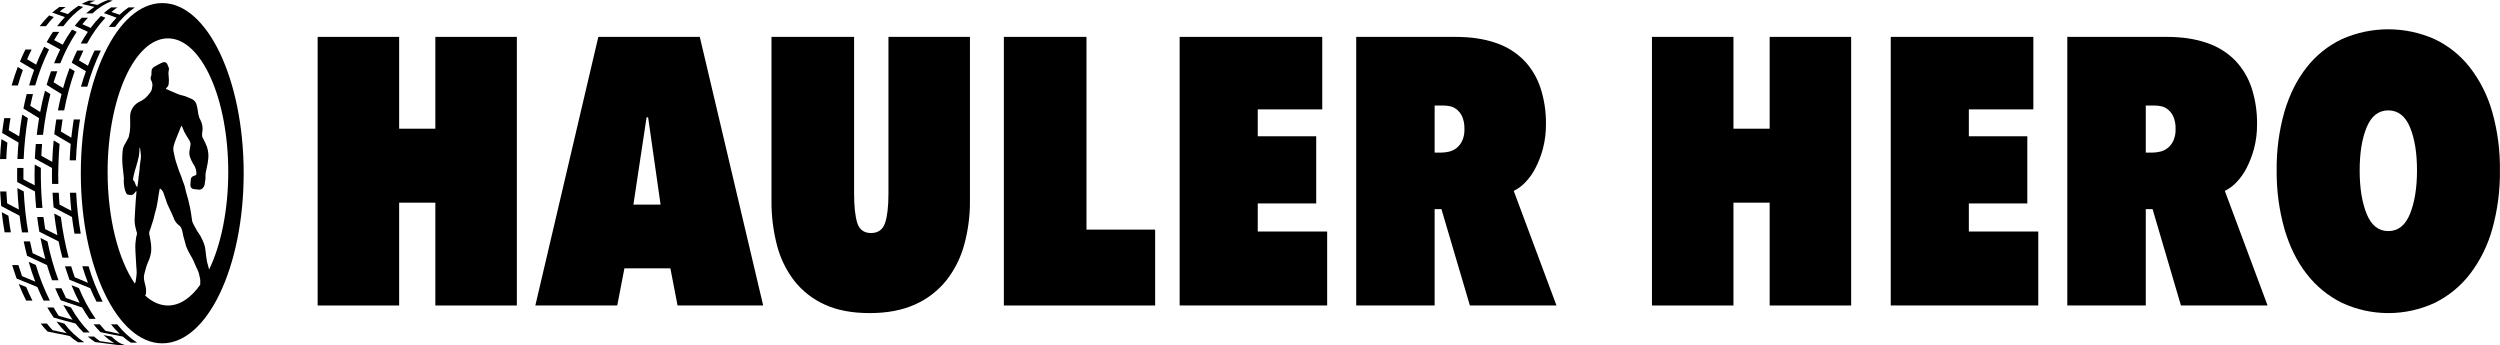 <svg class="nav-logo" width="268" height="37" viewBox="0 0 268 37" fill="none" xmlns="http://www.w3.org/2000/svg">
            <g clip-path="url(#clip0)">
            <path d="M17.393 0.33C12.572 0.33 8.664 8.495 8.664 18.568C8.664 28.64 12.572 36.805 17.393 36.805C22.214 36.805 26.122 28.64 26.122 18.568C26.122 8.495 22.214 0.33 17.393 0.33ZM15.053 17.294C15.006 17.587 14.975 17.882 14.959 18.178C14.95 18.407 14.9 18.635 14.872 18.865C14.849 19.056 14.835 19.25 14.81 19.441C14.785 19.633 14.752 19.846 14.723 20.047H14.688C14.578 19.915 14.502 19.757 14.467 19.588C14.443 19.497 14.39 19.416 14.317 19.357C14.3 19.343 14.286 19.326 14.276 19.307C14.265 19.288 14.259 19.267 14.257 19.245C14.27 19.114 14.291 18.983 14.321 18.855C14.358 18.68 14.403 18.503 14.452 18.328C14.501 18.153 14.554 17.998 14.601 17.833C14.657 17.638 14.71 17.443 14.766 17.246C14.817 17.07 14.858 16.892 14.89 16.711C14.925 16.482 14.936 16.251 14.954 16.021C14.954 15.962 14.954 15.902 14.954 15.844H14.992C15.005 15.87 15.016 15.896 15.024 15.924C15.056 16.189 15.099 16.454 15.111 16.72C15.107 16.913 15.088 17.105 15.053 17.294ZM21.457 30.536C20.459 31.938 19.275 32.751 18.009 32.751C17.142 32.751 16.316 32.372 15.56 31.687C15.611 31.623 15.642 31.546 15.649 31.464C15.681 31.151 15.653 30.834 15.565 30.531C15.51 30.331 15.466 30.127 15.434 29.922C15.418 29.77 15.424 29.617 15.452 29.467C15.477 29.302 15.541 29.152 15.574 28.992C15.641 28.689 15.738 28.394 15.863 28.11C16.042 27.747 16.158 27.356 16.206 26.954C16.229 26.555 16.204 26.154 16.13 25.762C16.086 25.525 16.033 25.291 15.997 25.055C15.987 24.97 15.995 24.884 16.022 24.804C16.066 24.653 16.134 24.508 16.186 24.358C16.247 24.173 16.285 23.98 16.36 23.799C16.439 23.565 16.504 23.326 16.554 23.083C16.575 23.003 16.59 22.918 16.611 22.843C16.672 22.62 16.743 22.399 16.792 22.174C16.841 21.95 16.874 21.727 16.912 21.502C16.941 21.316 16.966 21.126 16.996 20.938C17.033 20.716 17.073 20.495 17.112 20.277C17.122 20.224 17.158 20.203 17.201 20.241C17.344 20.345 17.453 20.489 17.515 20.655C17.556 20.789 17.608 20.919 17.654 21.052C17.695 21.149 17.73 21.248 17.759 21.349C17.842 21.648 17.954 21.938 18.096 22.214C18.184 22.409 18.283 22.597 18.37 22.792C18.487 23.051 18.59 23.316 18.708 23.572C18.819 23.808 18.989 24.012 19.201 24.163C19.277 24.222 19.343 24.294 19.395 24.376C19.494 24.561 19.558 24.763 19.585 24.972C19.611 25.083 19.623 25.198 19.651 25.302C19.71 25.53 19.777 25.758 19.84 25.986C19.87 26.132 19.909 26.276 19.958 26.417C20.087 26.741 20.241 27.054 20.419 27.354C20.54 27.551 20.65 27.755 20.748 27.965C20.853 28.186 20.93 28.42 21.04 28.638C21.162 28.859 21.259 29.092 21.329 29.334C21.354 29.433 21.373 29.534 21.393 29.634C21.434 29.771 21.459 29.913 21.469 30.055C21.475 30.216 21.473 30.376 21.462 30.536H21.457ZM22.37 28.719C22.346 28.617 22.318 28.516 22.29 28.414C22.247 28.289 22.212 28.163 22.185 28.034C22.126 27.643 22.066 27.251 22.03 26.858C22.007 26.592 21.947 26.33 21.853 26.08C21.746 25.808 21.622 25.543 21.48 25.288C21.372 25.088 21.224 24.909 21.108 24.715C20.991 24.52 20.873 24.295 20.761 24.082C20.695 23.971 20.644 23.852 20.608 23.729C20.559 23.489 20.539 23.243 20.502 23C20.464 22.757 20.431 22.548 20.387 22.325C20.342 22.102 20.285 21.881 20.235 21.664C20.214 21.58 20.203 21.491 20.18 21.407C20.101 21.124 20.015 20.847 19.937 20.564C19.881 20.36 19.853 20.148 19.792 19.945C19.731 19.742 19.656 19.577 19.59 19.392C19.524 19.207 19.472 19.03 19.405 18.853C19.337 18.677 19.24 18.475 19.178 18.282C19.096 18.057 19.024 17.828 18.95 17.6C18.889 17.41 18.823 17.222 18.776 17.03C18.71 16.762 18.661 16.492 18.602 16.224C18.561 16.004 18.574 15.777 18.641 15.563C18.704 15.339 18.78 15.119 18.868 14.903C19.002 14.555 19.143 14.208 19.283 13.861C19.336 13.735 19.395 13.613 19.46 13.464C19.492 13.526 19.515 13.564 19.533 13.605C19.595 13.781 19.668 13.954 19.749 14.122C19.925 14.441 20.114 14.749 20.308 15.056C20.409 15.22 20.445 15.416 20.41 15.605C20.377 15.819 20.334 16.031 20.303 16.246C20.25 16.597 20.385 16.906 20.526 17.217C20.63 17.44 20.766 17.646 20.884 17.861C21.013 18.119 21.069 18.408 21.048 18.696C21.045 18.712 21.039 18.728 21.029 18.741C21.02 18.754 21.007 18.765 20.992 18.772C20.902 18.815 20.807 18.848 20.712 18.885C20.634 18.913 20.568 18.965 20.522 19.034C20.476 19.102 20.452 19.183 20.454 19.266C20.441 19.431 20.424 19.596 20.413 19.762C20.409 19.803 20.409 19.844 20.413 19.886C20.414 19.975 20.445 20.061 20.503 20.13C20.56 20.198 20.639 20.244 20.727 20.26C20.904 20.293 21.084 20.303 21.265 20.325C21.356 20.342 21.449 20.334 21.536 20.302C21.622 20.27 21.699 20.216 21.758 20.145C21.849 20.045 21.91 19.922 21.933 19.788C21.961 19.573 21.997 19.36 22.027 19.146C22.029 19.114 22.029 19.082 22.027 19.05C22.021 18.889 22.026 18.728 22.042 18.568C22.084 18.305 22.158 18.049 22.206 17.787C22.26 17.538 22.299 17.287 22.323 17.033C22.358 16.72 22.343 16.404 22.278 16.095C22.25 15.988 22.231 15.877 22.195 15.765C22.142 15.616 22.083 15.47 22.015 15.327C21.947 15.174 21.864 15.025 21.789 14.875C21.739 14.803 21.702 14.723 21.679 14.639C21.655 14.483 21.655 14.324 21.679 14.168C21.738 13.882 21.729 13.586 21.653 13.304C21.61 13.156 21.555 13.011 21.488 12.872C21.454 12.792 21.4 12.72 21.37 12.639C21.285 12.393 21.23 12.137 21.206 11.877C21.178 11.631 21.125 11.387 21.05 11.151C21.007 11.026 20.938 10.912 20.847 10.816C20.756 10.72 20.646 10.645 20.524 10.596C20.415 10.545 20.301 10.492 20.185 10.45C20.068 10.409 19.94 10.337 19.808 10.299C19.63 10.244 19.447 10.208 19.27 10.157C19.11 10.105 18.953 10.043 18.802 9.97C18.657 9.909 18.51 9.853 18.368 9.787C18.204 9.714 18.027 9.641 17.861 9.559C17.764 9.509 17.766 9.484 17.848 9.412C17.973 9.319 18.056 9.18 18.079 9.025C18.116 8.737 18.116 8.445 18.079 8.157C18.045 7.954 18.048 7.746 18.089 7.544C18.11 7.481 18.117 7.414 18.11 7.348C18.103 7.282 18.081 7.219 18.047 7.162C18.025 7.125 18.009 7.084 17.999 7.042C17.932 6.764 17.741 6.603 17.474 6.677C17.396 6.701 17.321 6.734 17.25 6.774C17.022 6.892 16.792 7.006 16.572 7.138C16.498 7.174 16.433 7.225 16.378 7.287C16.324 7.349 16.283 7.421 16.257 7.499C16.239 7.608 16.232 7.719 16.235 7.83C16.244 7.934 16.234 8.039 16.206 8.14C16.166 8.213 16.145 8.295 16.145 8.379C16.145 8.462 16.166 8.544 16.206 8.617C16.31 8.796 16.355 9.003 16.335 9.209C16.317 9.308 16.296 9.405 16.285 9.504C16.25 9.802 16.022 10.021 15.845 10.241C15.643 10.481 15.397 10.678 15.119 10.82C14.948 10.898 14.787 10.992 14.636 11.103C14.448 11.252 14.29 11.437 14.171 11.646C14.03 11.899 13.953 12.182 13.948 12.472C13.938 13.032 13.997 13.593 13.907 14.152C13.877 14.333 13.841 14.515 13.797 14.692C13.773 14.758 13.741 14.821 13.7 14.878C13.608 15.043 13.536 15.232 13.421 15.397C13.279 15.606 13.188 15.845 13.155 16.095C13.116 16.446 13.099 16.799 13.104 17.152C13.104 17.426 13.137 17.702 13.161 17.978C13.181 18.206 13.211 18.432 13.235 18.66C13.252 18.81 13.271 18.962 13.281 19.114C13.281 19.195 13.265 19.279 13.266 19.359C13.266 19.609 13.29 19.858 13.335 20.104C13.369 20.326 13.441 20.541 13.547 20.739C13.569 20.778 13.6 20.811 13.637 20.834C13.674 20.858 13.717 20.872 13.761 20.875L13.968 20.899C14.038 20.913 14.111 20.908 14.18 20.886C14.248 20.863 14.31 20.823 14.358 20.769C14.429 20.691 14.49 20.604 14.557 20.523C14.575 20.507 14.594 20.492 14.615 20.478C14.628 20.511 14.632 20.547 14.628 20.582C14.603 20.866 14.577 21.149 14.556 21.431C14.534 21.714 14.519 21.971 14.503 22.241C14.478 22.672 14.447 23.103 14.432 23.534C14.426 23.722 14.437 23.911 14.467 24.097C14.495 24.29 14.556 24.478 14.595 24.67C14.634 24.861 14.733 25 14.659 25.195C14.606 25.365 14.573 25.541 14.56 25.719C14.527 25.953 14.507 26.189 14.503 26.425C14.503 26.795 14.533 27.165 14.552 27.534C14.572 27.902 14.592 28.242 14.613 28.597C14.613 28.675 14.631 28.762 14.636 28.833C14.665 29.102 14.659 29.373 14.62 29.641C14.592 29.776 14.572 29.912 14.56 30.049C14.556 30.174 14.518 30.295 14.45 30.401C12.693 27.839 11.536 23.436 11.536 18.432C11.536 10.523 14.431 4.112 18.002 4.112C21.574 4.112 24.469 10.523 24.469 18.432C24.469 22.561 23.677 26.288 22.415 28.901C22.405 28.838 22.39 28.78 22.375 28.721L22.37 28.719Z" fill="black"></path>
            <path d="M8.462 6.476C8.781 6.664 9.103 6.855 9.427 7.049C9.647 6.481 9.885 5.934 10.136 5.419H10.81C10.213 6.663 9.728 7.958 9.36 9.288H8.682C8.846 8.723 9.01 8.172 9.209 7.637C8.696 7.326 8.189 7.022 7.687 6.723C7.87 6.271 8.064 5.833 8.268 5.417H8.939C8.774 5.758 8.615 6.111 8.462 6.476Z" fill="black"></path>
            <path d="M11.307 35.464C11.813 35.577 12.319 35.682 12.826 35.785C12.494 35.468 12.184 35.128 11.897 34.769H12.569C13.168 35.538 13.889 36.203 14.703 36.736H14.033C13.723 36.538 13.428 36.317 13.15 36.075C12.357 35.93 11.566 35.773 10.775 35.605C10.512 35.339 10.262 35.059 10.028 34.766H10.7C10.899 35.012 11.102 35.249 11.307 35.464Z" fill="black"></path>
            <path d="M12.579 36.977C11.784 36.884 10.989 36.782 10.193 36.67C9.92 36.49 9.659 36.292 9.413 36.078H10.084C10.287 36.255 10.499 36.42 10.72 36.574C11.229 36.65 11.738 36.721 12.248 36.789C11.838 36.536 11.454 36.245 11.099 35.918C11.383 35.974 11.669 36.029 11.953 36.083C12.672 36.703 12.71 36.769 13.431 37.005" fill="black"></path>
            <path d="M2.808 30.769C3.017 31.277 3.242 31.76 3.477 32.225H2.805C2.519 31.667 2.253 31.069 2.007 30.448L2.808 30.769Z" fill="black"></path>
            <path d="M2.511 19.23L3.723 19.872C3.698 19.114 3.696 18.386 3.723 17.64L4.38 18C4.38 18.355 4.371 18.7 4.38 19.052C4.388 19.403 4.393 19.757 4.406 20.115C4.432 20.83 4.48 21.558 4.552 22.29H3.875C3.818 21.697 3.777 21.106 3.747 20.523L1.842 19.511C1.833 19 1.831 18.508 1.842 18H2.512C2.504 18.414 2.504 18.817 2.511 19.23Z" fill="black"></path>
            <path d="M6.524 14.1C6.895 14.322 7.268 14.545 7.644 14.761C7.713 14.11 7.808 13.456 7.905 12.806H8.577C8.343 14.256 8.198 15.719 8.142 17.187H7.47C7.493 16.607 7.529 16.018 7.58 15.425C6.988 15.081 6.4 14.736 5.816 14.388C5.877 13.861 5.951 13.332 6.036 12.806H6.708C6.639 13.24 6.577 13.669 6.524 14.1Z" fill="black"></path>
            <path d="M2.362 29.6C2.831 29.795 3.303 29.992 3.777 30.193C3.518 29.512 3.284 28.797 3.074 28.062L3.848 28.414C4.232 29.727 4.734 31.003 5.347 32.226H4.674C4.439 31.765 4.214 31.278 4.005 30.769C3.26 30.473 2.519 30.171 1.784 29.862C1.619 29.393 1.455 28.91 1.306 28.414H1.971C2.099 28.817 2.227 29.213 2.362 29.6Z" fill="black"></path>
            <path d="M6.384 21.937L7.646 22.598C7.577 21.945 7.526 21.298 7.493 20.659H8.164C8.238 22.131 8.403 23.598 8.657 25.05H7.984C7.879 24.457 7.79 23.859 7.715 23.263C7.053 22.92 6.398 22.575 5.747 22.229C5.698 21.704 5.659 21.181 5.632 20.664H6.304C6.319 21.085 6.347 21.511 6.384 21.937Z" fill="black"></path>
            <path d="M9.58 0.347C9.867 0.403 10.156 0.466 10.445 0.53C10.808 0.312 11.194 0.134 11.595 0L12.088 0.064C11.279 0.376 10.538 0.842 9.905 1.437H9.233C9.51 1.184 9.804 0.952 10.114 0.742C9.663 0.624 9.212 0.518 8.762 0.424C9.014 0.285 9.277 0.164 9.547 0.064H10.219C10 0.145 9.787 0.239 9.58 0.347Z" fill="black"></path>
            <path d="M4.841 24.558L6.155 25.218C6.012 24.445 5.899 23.668 5.81 22.89L6.526 23.265C6.706 24.734 6.986 26.189 7.363 27.619H6.69C6.537 27.048 6.401 26.468 6.281 25.879C5.587 25.535 4.899 25.191 4.217 24.845C4.127 24.32 4.053 23.791 3.984 23.265H4.656C4.71 23.697 4.77 24.128 4.841 24.558Z" fill="black"></path>
            <path d="M2.45 7.509C2.257 8.041 2.079 8.592 1.916 9.161H1.245C1.442 8.48 1.66 7.82 1.901 7.179L2.45 7.509Z" fill="black"></path>
            <path d="M0.79 15.288C0.736 15.881 0.696 16.47 0.672 17.052H0C0.03 16.348 0.08 15.636 0.153 14.915L0.79 15.288Z" fill="black"></path>
            <path d="M7.076 31.948C7.56 32.125 8.046 32.298 8.536 32.465C8.212 31.849 7.92 31.217 7.662 30.571C7.93 30.68 8.197 30.785 8.465 30.891C8.94 32.052 9.54 33.157 10.255 34.186H9.582C9.316 33.809 9.056 33.403 8.808 32.97C8.042 32.718 7.276 32.457 6.509 32.186C6.302 31.776 6.104 31.345 5.917 30.899H6.588C6.749 31.255 6.908 31.608 7.076 31.948Z" fill="black"></path>
            <path d="M5.633 35.391C6.138 35.502 6.644 35.612 7.15 35.722C6.753 35.332 6.386 34.913 6.053 34.467C6.333 34.542 6.615 34.617 6.897 34.69C7.495 35.47 8.216 36.147 9.032 36.693H8.355C8.045 36.491 7.751 36.266 7.473 36.021C6.682 35.872 5.891 35.712 5.101 35.542C4.837 35.268 4.588 34.981 4.355 34.681H5.027C5.225 34.937 5.427 35.177 5.633 35.391Z" fill="black"></path>
            <path d="M6.404 1.224C6.695 1.314 6.986 1.41 7.276 1.511C7.631 1.178 8.015 0.88 8.426 0.619C8.59 0.659 8.754 0.699 8.918 0.742C8.104 1.311 7.387 2.009 6.793 2.808H6.122C6.382 2.466 6.662 2.14 6.961 1.832C6.504 1.661 6.049 1.501 5.596 1.351C5.843 1.133 6.104 0.931 6.376 0.747H7.048C6.825 0.894 6.61 1.053 6.404 1.224Z" fill="black"></path>
            <path d="M11.948 1.283C12.238 1.378 12.529 1.476 12.821 1.577C13.12 1.29 13.441 1.027 13.78 0.79H14.45C13.64 1.373 12.926 2.081 12.335 2.889H11.659C11.918 2.543 12.197 2.212 12.495 1.898C12.047 1.724 11.593 1.561 11.133 1.409C11.38 1.187 11.64 0.98 11.912 0.79H12.583C12.363 0.943 12.151 1.108 11.948 1.283Z" fill="black"></path>
            <path d="M0.9 23.121C0.972 23.717 1.064 24.315 1.163 24.908H0.493C0.37 24.191 0.268 23.468 0.189 22.748L0.9 23.121Z" fill="black"></path>
            <path d="M2.907 6.355C3.225 6.542 3.547 6.732 3.869 6.925C4.124 6.273 4.413 5.635 4.734 5.014L5.255 5.305C4.649 6.541 4.155 7.828 3.777 9.153H3.12C3.282 8.589 3.46 8.038 3.654 7.501C3.139 7.198 2.633 6.9 2.135 6.606C2.32 6.156 2.516 5.723 2.723 5.308H3.394C3.223 5.645 3.061 5.994 2.907 6.355Z" fill="black"></path>
            <path d="M5.798 4.294C6.104 4.454 6.411 4.62 6.72 4.789C7.019 4.23 7.352 3.691 7.718 3.174L8.222 3.413C7.521 4.47 6.933 5.598 6.468 6.779H5.797C6.003 6.266 6.221 5.774 6.454 5.304C5.966 5.032 5.483 4.769 5.002 4.513C5.221 4.126 5.447 3.759 5.68 3.413H6.352C6.168 3.694 5.983 3.988 5.798 4.294Z" fill="black"></path>
            <path d="M0.934 13.957L2.053 14.617C2.138 13.841 2.248 13.062 2.381 12.289L2.989 12.66C2.749 14.111 2.598 15.576 2.535 17.045H1.869C1.893 16.464 1.933 15.874 1.987 15.281C1.395 14.941 0.808 14.597 0.227 14.249C0.289 13.722 0.364 13.194 0.453 12.667H1.125C1.053 13.096 0.985 13.527 0.934 13.957Z" fill="black"></path>
            <path d="M3.241 11.344L4.307 12.005C4.452 11.233 4.624 10.47 4.823 9.726L5.401 10.086C5.04 11.523 4.777 12.983 4.613 14.456H3.941C4.008 13.859 4.092 13.261 4.191 12.667C3.626 12.321 3.066 11.977 2.511 11.633C2.614 11.111 2.731 10.594 2.861 10.086H3.532C3.427 10.5 3.33 10.921 3.241 11.344Z" fill="black"></path>
            <path d="M6.294 33.855C6.787 34.002 7.289 34.146 7.788 34.283C7.421 33.773 7.086 33.239 6.785 32.686L7.606 32.962C8.152 33.94 8.826 34.84 9.61 35.639H8.938C8.638 35.337 8.356 35.017 8.094 34.681C7.311 34.479 6.531 34.266 5.752 34.042C5.517 33.702 5.289 33.34 5.071 32.957H5.747C5.921 33.274 6.105 33.573 6.294 33.855Z" fill="black"></path>
            <path d="M3.499 27.144C3.952 27.359 4.407 27.572 4.864 27.783C4.662 27.043 4.486 26.282 4.338 25.512L5.09 25.882C5.374 27.298 5.768 28.69 6.268 30.044H5.583C5.386 29.519 5.204 28.974 5.036 28.414C4.317 28.084 3.605 27.753 2.901 27.423C2.77 26.916 2.65 26.401 2.543 25.881H3.215C3.302 26.305 3.396 26.727 3.499 27.144Z" fill="black"></path>
            <path d="M5.764 1.827C5.466 2.137 5.186 2.465 4.926 2.808H4.253C4.564 2.398 4.905 2.011 5.273 1.651L5.764 1.827Z" fill="black"></path>
            <path d="M4.434 16.705C4.821 16.925 5.21 17.142 5.601 17.355C5.627 16.601 5.677 15.833 5.752 15.058L6.389 15.43C6.327 16.161 6.286 16.886 6.266 17.597C6.249 17.952 6.24 18.307 6.24 18.662C6.24 19.012 6.24 19.362 6.255 19.719H5.583C5.567 19.139 5.565 18.581 5.575 18.008C4.957 17.677 4.345 17.341 3.737 16.999C3.76 16.483 3.793 15.963 3.839 15.438H4.511C4.478 15.854 4.448 16.284 4.434 16.705Z" fill="black"></path>
            <path d="M0.765 21.8L2.023 22.46C1.946 21.686 1.892 20.915 1.859 20.158L2.547 20.525C2.618 21.996 2.778 23.461 3.028 24.913H2.36C2.256 24.32 2.169 23.722 2.097 23.126L0.126 22.087C0.079 21.562 0.043 21.04 0.018 20.525H0.681C0.703 20.945 0.731 21.37 0.765 21.8Z" fill="black"></path>
            <path d="M8.015 29.727C8.485 29.926 8.957 30.123 9.431 30.316C9.211 29.748 9.007 29.16 8.821 28.546H9.495C9.88 29.853 10.385 31.122 11.002 32.336H10.345C10.107 31.879 9.882 31.395 9.67 30.891C8.925 30.597 8.183 30.297 7.445 29.989C7.281 29.522 7.117 29.041 6.961 28.548H7.633C7.751 28.951 7.878 29.344 8.015 29.727Z" fill="black"></path>
            <path d="M8.826 2.595C9.124 2.722 9.421 2.856 9.718 2.991C10.05 2.539 10.415 2.112 10.81 1.714L11.303 1.898C10.53 2.731 9.867 3.661 9.332 4.666H8.657C8.9 4.221 9.15 3.803 9.419 3.414C8.949 3.188 8.483 2.972 8.02 2.765C8.253 2.463 8.5 2.174 8.762 1.898H9.434C9.229 2.114 9.032 2.345 8.826 2.595Z" fill="black"></path>
            <path d="M5.747 8.819L6.762 9.448C6.967 8.708 7.199 7.992 7.457 7.301L8.007 7.632C7.525 9.003 7.148 10.409 6.88 11.838H6.209C6.318 11.247 6.448 10.663 6.598 10.086L4.999 9.095C5.144 8.597 5.301 8.112 5.47 7.64H6.141C6.005 8.023 5.875 8.423 5.747 8.819Z" fill="black"></path>
            <path d="M46.67 21.727H42.788V32.749H34.052V3.954H42.788V13.796H46.67V3.954H55.406V32.749H46.67V21.727Z" fill="black"></path>
            <path d="M71.864 28.762H66.937L66.169 32.749H57.387L64.141 3.954H75.018L81.813 32.749H72.634L71.864 28.762ZM67.901 21.93H70.813L69.478 12.576H69.313L67.901 21.93Z" fill="black"></path>
            <path d="M93.218 33.563C91.329 33.563 89.725 33.258 88.405 32.648C87.132 32.076 86.016 31.203 85.15 30.105C84.276 28.972 83.643 27.671 83.29 26.282C82.887 24.729 82.69 23.129 82.703 21.524V3.954H91.559V20.751C91.559 22.134 91.674 23.185 91.902 23.904C92.131 24.623 92.624 24.982 93.38 24.98C94.136 24.98 94.635 24.622 94.878 23.904C95.121 23.186 95.242 22.135 95.242 20.751V3.954H103.978V21.524C103.992 23.131 103.781 24.733 103.351 26.282C102.969 27.675 102.308 28.976 101.41 30.105C100.513 31.206 99.37 32.077 98.073 32.648C96.724 33.258 95.105 33.563 93.218 33.563Z" fill="black"></path>
            <path d="M107.614 3.954H116.471V24.615H123.831V32.749H107.614V3.954Z" fill="black"></path>
            <path d="M126.458 3.954H141.745V11.726H134.83V14.609H141.098V21.808H134.83V24.819H142.272V32.746H126.458V3.954Z" fill="black"></path>
            <path d="M154.522 22.419H153.793V32.749H145.386V3.954H156.043C157.685 3.954 159.124 4.171 160.358 4.604C161.496 4.981 162.53 5.622 163.377 6.475C164.175 7.314 164.778 8.321 165.14 9.423C165.547 10.677 165.745 11.989 165.726 13.308C165.735 14.199 165.625 15.088 165.398 15.95C165.205 16.676 164.933 17.378 164.587 18.044C164.299 18.604 163.93 19.119 163.492 19.57C163.14 19.937 162.728 20.24 162.273 20.465L166.855 32.747H157.572L154.522 22.419ZM153.793 11.316V16.358H154.522C154.795 16.355 155.066 16.321 155.33 16.257C155.625 16.19 155.902 16.058 156.14 15.871C156.397 15.663 156.605 15.398 156.746 15.098C156.922 14.702 157.004 14.27 156.986 13.836C157.002 13.392 156.927 12.948 156.764 12.535C156.635 12.237 156.442 11.973 156.197 11.762C155.989 11.583 155.741 11.458 155.475 11.395C155.243 11.344 155.006 11.317 154.769 11.314L153.793 11.316Z" fill="black"></path>
            <path d="M189.708 21.727H185.826V32.749H177.09V3.954H185.826V13.796H189.708V3.954H198.444V32.749H189.708V21.727Z" fill="black"></path>
            <path d="M202.688 3.954H217.975V11.726H211.06V14.609H217.328V21.808H211.06V24.819H218.502V32.746H202.688V3.954Z" fill="black"></path>
            <path d="M230.757 22.419H230.028V32.749H221.615V3.954H232.273C233.915 3.954 235.353 4.171 236.588 4.604C237.726 4.981 238.76 5.622 239.606 6.475C240.405 7.314 241.008 8.321 241.37 9.423C241.776 10.677 241.974 11.989 241.956 13.308C241.965 14.199 241.854 15.088 241.628 15.95C241.434 16.676 241.162 17.378 240.816 18.044C240.528 18.604 240.159 19.119 239.721 19.57C239.369 19.937 238.957 20.24 238.503 20.465L243.084 32.747H233.796L230.757 22.419ZM230.028 11.316V16.358H230.755C231.027 16.355 231.298 16.321 231.563 16.257C231.858 16.19 232.135 16.058 232.373 15.871C232.63 15.663 232.837 15.398 232.979 15.098C233.156 14.702 233.239 14.27 233.222 13.836C233.238 13.392 233.163 12.948 233 12.535C232.872 12.237 232.678 11.973 232.433 11.762C232.222 11.582 231.971 11.456 231.701 11.395C231.469 11.344 231.232 11.317 230.995 11.314L230.028 11.316Z" fill="black"></path>
            <path d="M244.059 18.27C244.032 16.154 244.308 14.044 244.881 12.006C245.434 10.135 246.23 8.542 247.268 7.227C248.276 5.936 249.569 4.899 251.045 4.198C252.612 3.5 254.306 3.14 256.02 3.14C257.733 3.14 259.428 3.5 260.995 4.198C262.47 4.899 263.763 5.936 264.771 7.227C265.869 8.65 266.684 10.273 267.17 12.006C267.743 14.044 268.02 16.154 267.992 18.27C268.019 20.394 267.742 22.51 267.17 24.555C266.688 26.299 265.878 27.935 264.784 29.373C263.776 30.679 262.484 31.737 261.008 32.465C259.448 33.189 257.751 33.563 256.033 33.563C254.315 33.563 252.618 33.189 251.058 32.465C249.581 31.738 248.29 30.68 247.281 29.373C246.242 28.046 245.447 26.439 244.894 24.555C244.318 22.511 244.037 20.395 244.059 18.27ZM252.956 18.27C252.956 20.142 253.205 21.694 253.704 22.926C254.202 24.158 254.977 24.774 256.029 24.773C257.081 24.773 257.856 24.155 258.354 22.921C258.852 21.687 259.102 20.135 259.103 18.266C259.103 16.394 258.853 14.855 258.354 13.65C257.855 12.444 257.08 11.838 256.029 11.833C254.978 11.833 254.203 12.439 253.704 13.65C253.204 14.861 252.955 16.401 252.956 18.27Z" fill="black"></path>
            </g>
            <defs>
            <clipPath id="clip0">
            <rect width="268" height="37" fill="white"></rect>
            </clipPath>
            </defs>
          </svg>